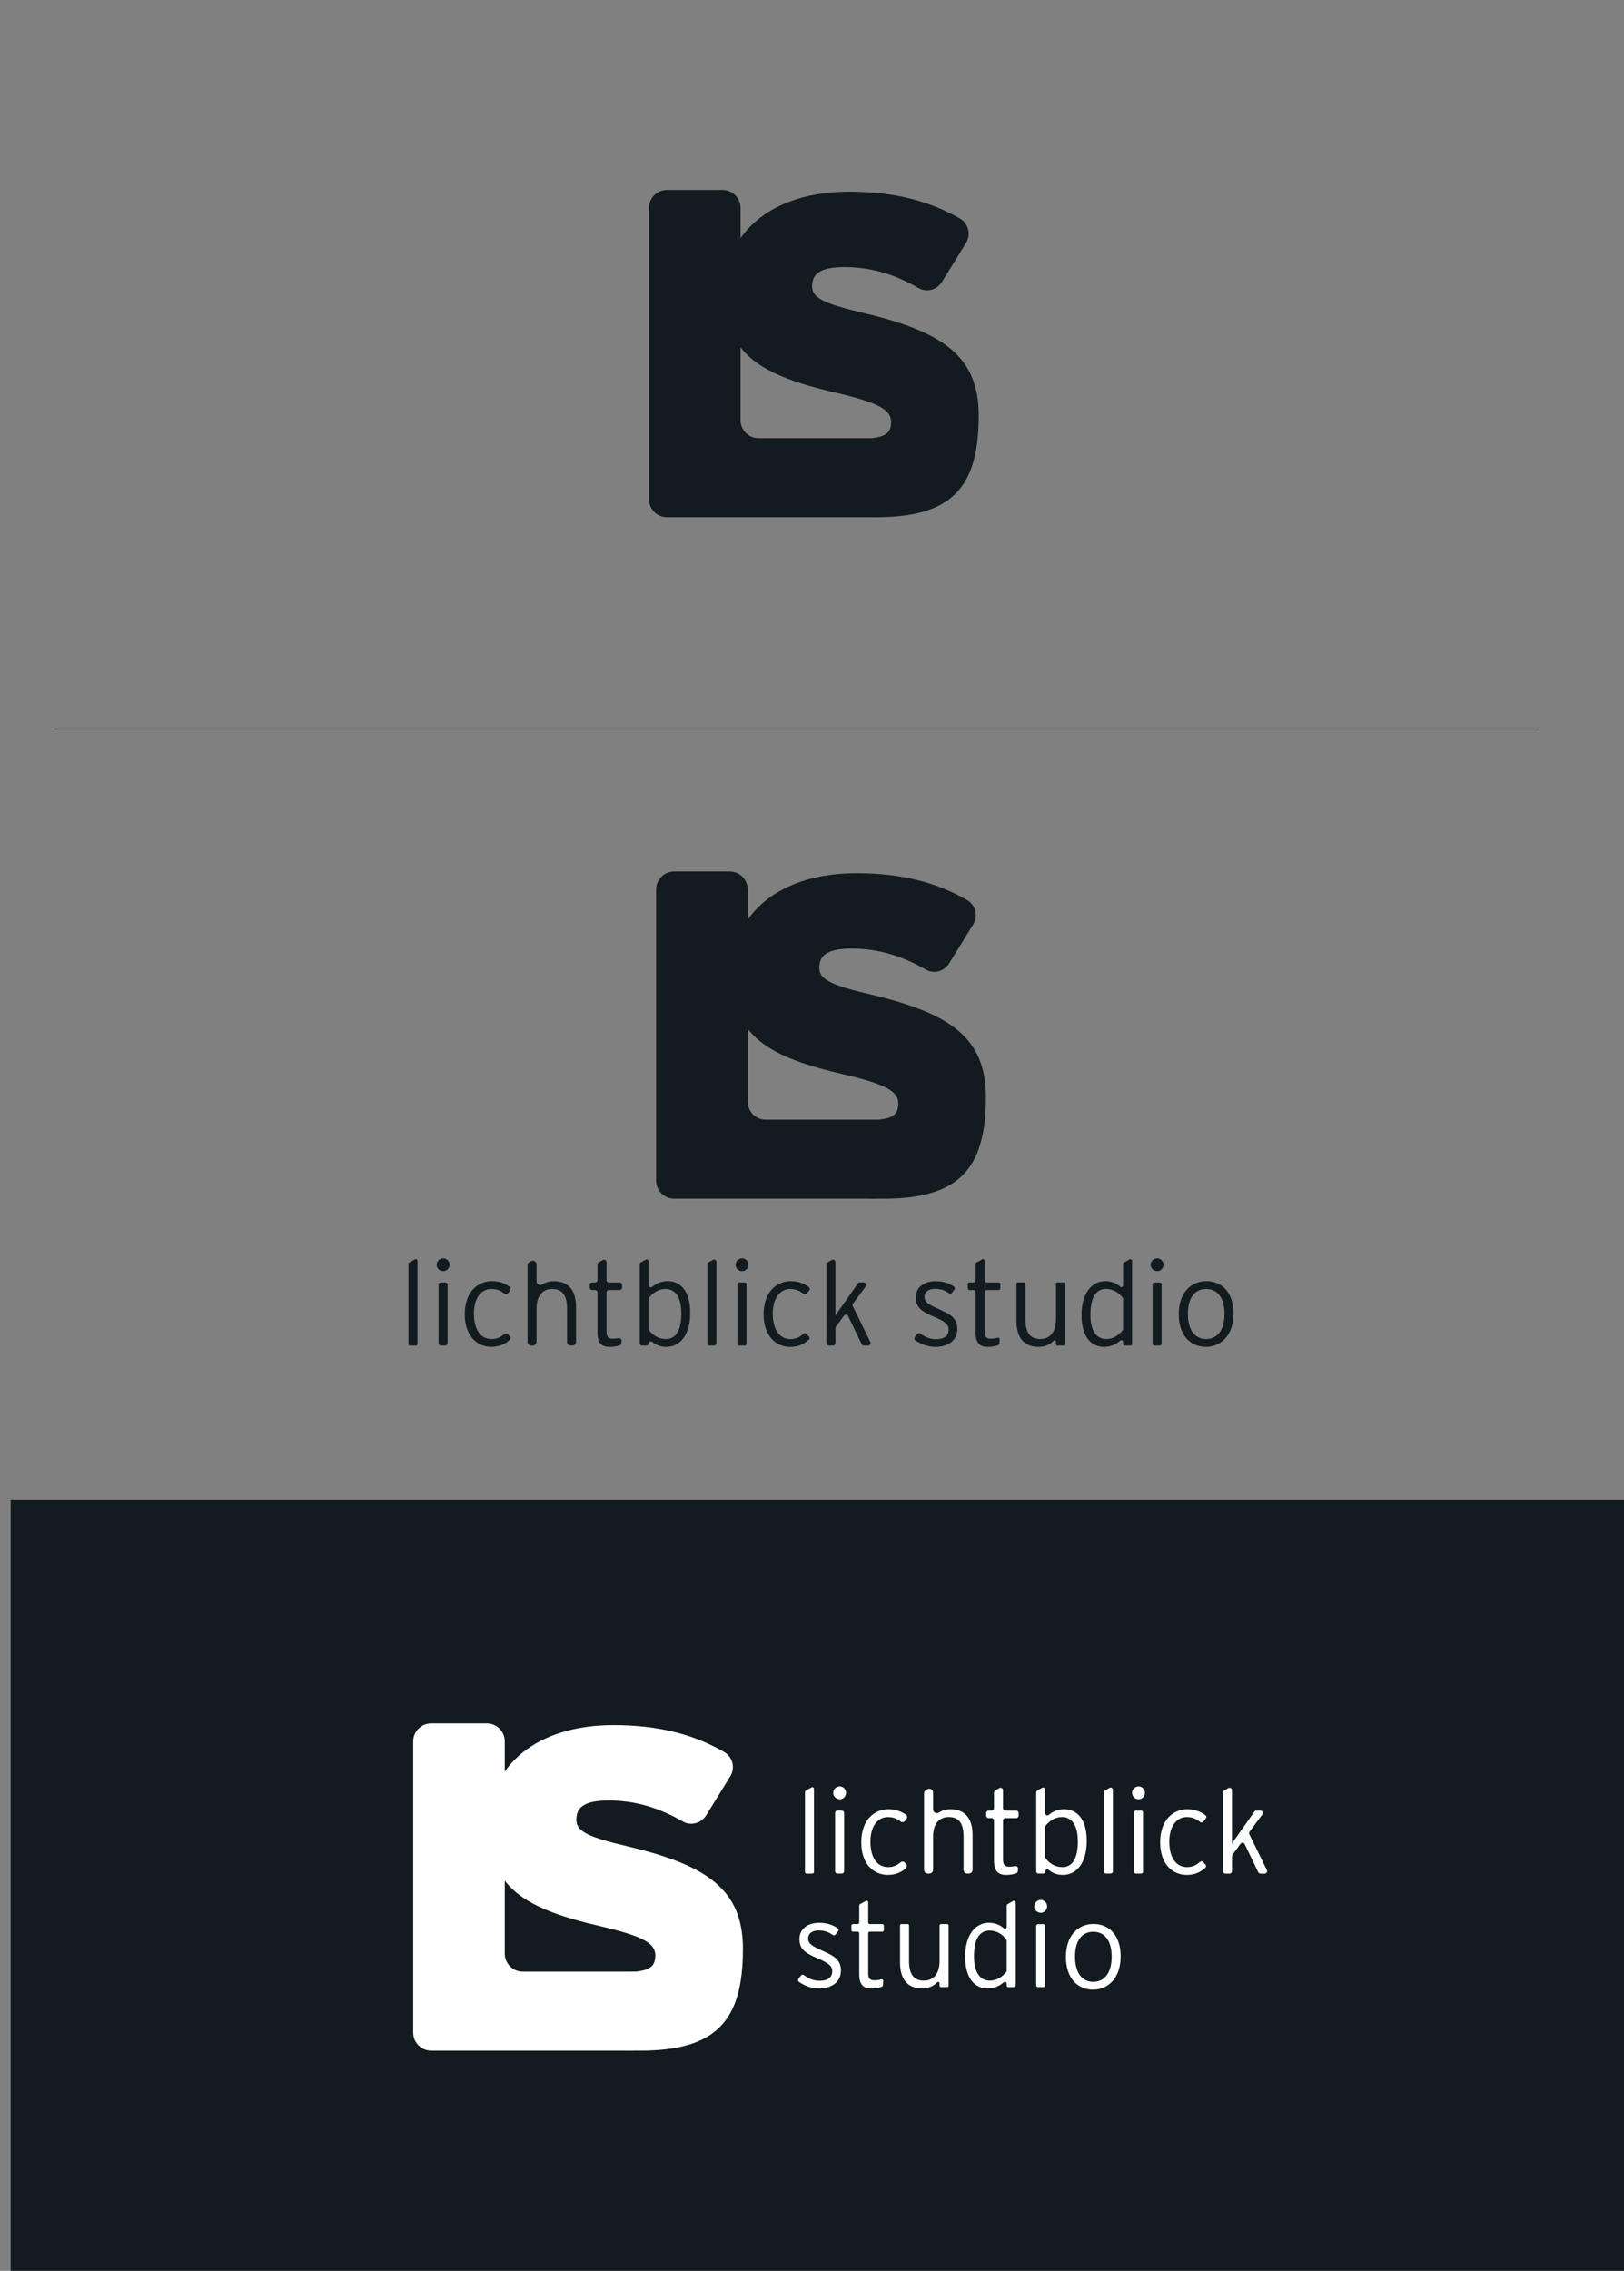 <?xml version="1.0" encoding="UTF-8"?>
<svg data-id="Ebene_1" xmlns="http://www.w3.org/2000/svg" width="210mm" height="293.56mm" viewBox="0 0 595.28 832.14">
  <rect x="0" y="0" width="595.28" height="832.14" fill="#808080" stroke="none"/>
  <defs>
    <style>
      .cls-1 {
        fill: #fff;
      }

      .cls-2 {
        fill: #121b1f;
      }

      .cls-3 {
        fill: none;
        stroke: #575756;
        stroke-miterlimit: 10;
        stroke-width: .5px;
      }
    </style>
  </defs>
  <line class="cls-3" x1="20.04" y1="267.13" x2="564.15" y2="267.13"/>
  <g>
    <path class="cls-2" d="M152.43,493.07h-2.11c-.33,0-.6-.27-.6-.6v-29.29c0-.22.12-.41.3-.52l2.11-1.18c.4-.22.89.06.89.52v30.47c0,.33-.27.6-.6.6Z"/>
    <path class="cls-2" d="M164.78,463.49c0,1.28-1.06,2.33-2.29,2.33-1.36,0-2.42-1.06-2.42-2.33s1.06-2.38,2.42-2.38c1.23,0,2.29,1.06,2.29,2.38ZM163.22,493.07h-1.61c-.47,0-.85-.38-.85-.85v-21.41c0-.47.38-.85.85-.85h1.61c.47,0,.85.38.85.85v21.41c0,.47-.38.85-.85.85Z"/>
    <path class="cls-2" d="M186.91,473.08l-.57.71c-.38.48-1.07.55-1.55.18-1.37-1.05-2.76-1.63-4.7-1.63-3.61,0-6.38,3.26-6.38,9.02s2.42,9.33,6.51,9.33c1.87,0,3.22-.64,4.54-1.75.46-.38,1.13-.35,1.54.08l.47.5c.43.46.39,1.2-.09,1.61-1.75,1.51-3.8,2.41-6.59,2.41-5.06,0-9.73-3.87-9.73-11.93,0-8.54,5.1-12.15,9.95-12.15,2.62,0,4.72.81,6.39,2,.52.37.61,1.11.21,1.6Z"/>
    <path class="cls-2" d="M209.77,493.07h-.54c-.76,0-1.38-.62-1.38-1.38v-12.13c0-4.97-1.76-7.22-5.46-7.22-3.21,0-5.72,2.16-5.72,7.22v12.13c0,.76-.62,1.38-1.38,1.38h-.54c-.76,0-1.38-.62-1.38-1.38v-28.04c0-.5.27-.96.71-1.2l.54-.3c.92-.51,2.05.15,2.05,1.2v6.19c0,1.08,1.2,1.76,2.1,1.17,1.16-.76,2.6-1.22,4.28-1.22,4.88,0,8.1,2.86,8.1,9.5v12.7c0,.76-.62,1.38-1.38,1.38Z"/>
    <path class="cls-2" d="M227.15,472.74h-3.92c-.5,0-.9.4-.9.9v14.15c0,2.07.57,2.77,2.33,2.77.78,0,1.41-.08,2.01-.23s1.19.31,1.14.94l-.07.93c-.03.35-.25.66-.58.77-1.1.39-2.22.59-3.74.59-2.86,0-4.4-1.41-4.4-5.24v-14.68c0-.5-.4-.9-.9-.9h-1.06c-.5,0-.9-.4-.9-.9v-.97c0-.5.4-.9.9-.9h1.06c.5,0,.9-.4.9-.9v-5.7c0-.33.18-.63.46-.79l1.5-.84c.6-.34,1.34.1,1.34.79v6.54c0,.5.4.9.9.9h3.92c.5,0,.9.4.9.9v.97c0,.5-.4.9-.9.9Z"/>
    <path class="cls-2" d="M253,481.14c0,8.19-3.87,12.41-8.71,12.41-2.2,0-3.87-.71-5.25-1.85-.5-.41-1.26-.06-1.26.59h0c0,.43-.35.77-.77.77h-1.75c-.43,0-.77-.35-.77-.77v-29.01c0-.28.15-.54.4-.67l1.75-.98c.52-.29,1.15.08,1.15.67v8.68c0,.65.75,1.01,1.25.6,1.46-1.21,3.31-2.11,5.7-2.11,4.62,0,8.27,3.52,8.27,11.66ZM249.74,481.18c0-5.81-2.2-8.84-5.85-8.84-2.37,0-4.34,1.22-5.93,3.12-.12.14-.18.32-.18.51v11c0,.16.05.32.14.45,1.3,1.84,3.48,3.27,6.11,3.27,3.83,0,5.72-3.3,5.72-9.51Z"/>
    <path class="cls-2" d="M261.78,493.07h-1.68c-.45,0-.81-.36-.81-.81v-28.95c0-.29.16-.56.41-.71l1.68-.94c.54-.3,1.21.09,1.21.71v29.89c0,.45-.36.81-.81.81Z"/>
    <path class="cls-2" d="M274.33,463.49c0,1.28-1.06,2.33-2.29,2.33-1.36,0-2.42-1.06-2.42-2.33s1.06-2.38,2.42-2.38c1.23,0,2.29,1.06,2.29,2.38ZM273,493.07h-2.03c-.35,0-.63-.28-.63-.63v-21.84c0-.35.28-.63.63-.63h2.03c.35,0,.63.28.63.63v21.84c0,.35-.28.63-.63.63Z"/>
    <path class="cls-2" d="M296.67,472.83l-.97,1.21c-.27.34-.78.4-1.12.13-1.45-1.17-2.89-1.82-4.94-1.82-3.61,0-6.38,3.26-6.38,9.02s2.42,9.33,6.51,9.33c1.98,0,3.38-.72,4.76-1.94.32-.28.81-.25,1.1.06l.9.96c.3.32.3.83-.03,1.12-1.81,1.66-3.93,2.66-6.87,2.66-5.06,0-9.73-3.87-9.73-11.93,0-8.54,5.1-12.15,9.95-12.15,2.76,0,4.94.89,6.66,2.2.36.28.44.79.15,1.15Z"/>
    <path class="cls-2" d="M302.93,492.17v-28.81c0-.32.17-.62.46-.78l1.51-.85c.6-.33,1.33.1,1.33.78v19.6l.92-1.41,7.3-10.36c.17-.24.44-.38.73-.38h1.46c.74,0,1.16.84.72,1.43l-4.69,6.32c-.2.27-.23.63-.08.93l6.44,13.14c.29.59-.14,1.29-.8,1.29h-1.57c-.34,0-.66-.2-.81-.51l-4.96-10.29c-.29-.61-1.13-.68-1.53-.14l-2.95,4.06c-.11.15-.17.34-.17.53v5.46c0,.49-.4.89-.89.89h-1.51c-.49,0-.89-.4-.89-.89Z"/>
    <path class="cls-2" d="M350.89,487.04c0,4.53-3.92,6.51-7.92,6.51-2.87,0-5.41-.97-7.5-2.46-.36-.26-.41-.77-.14-1.11l.94-1.18c.27-.34.76-.38,1.1-.11,1.71,1.31,3.64,2.05,5.68,2.05,3.17,0,4.67-1.32,4.67-3.56,0-1.89-1.36-2.95-5.46-4.71-4.62-1.98-6.56-3.39-6.56-7.08s3.04-5.9,7.22-5.9c2.79,0,5.03.78,6.73,1.96.37.26.46.77.19,1.13l-.9,1.18c-.25.33-.72.41-1.06.17-1.56-1.1-2.98-1.63-5.17-1.63-2.42,0-3.83,1.19-3.83,2.86,0,1.94,1.19,2.73,5.11,4.49,4.36,1.98,6.91,3.26,6.91,7.39Z"/>
    <path class="cls-2" d="M366.06,472.74h-4.55c-.32,0-.59.26-.59.59v14.46c0,2.07.57,2.77,2.33,2.77.96,0,1.68-.12,2.41-.35.4-.13.81.18.77.6l-.12,1.58c-.02.23-.16.43-.37.51-1.16.44-2.32.66-3.92.66-2.86,0-4.4-1.41-4.4-5.24v-14.99c0-.32-.26-.59-.59-.59h-1.69c-.32,0-.59-.26-.59-.59v-1.6c0-.32.26-.59.59-.59h1.69c.32,0,.59-.26.59-.59v-6.2c0-.21.11-.41.3-.51l2.13-1.19c.39-.22.87.06.87.51v7.39c0,.32.26.59.59.59h4.55c.32,0,.59.26.59.59v1.6c0,.32-.26.59-.59.59Z"/>
    <path class="cls-2" d="M389.87,493.07h-2.31c-.27,0-.5-.22-.5-.5v-.93c0-.46-.55-.66-.86-.33-1.32,1.36-3.18,2.24-5.52,2.24-4.88,0-8.1-2.86-8.1-9.51v-13.59c0-.27.22-.5.5-.5h2.31c.27,0,.5.22.5.5v13.01c0,4.97,1.76,7.22,5.46,7.22,3.21,0,5.72-2.16,5.72-7.22v-13.01c0-.27.22-.5.5-.5h2.31c.27,0,.5.22.5.5v22.11c0,.27-.22.5-.5.5Z"/>
    <path class="cls-2" d="M414.33,493.07h-2.04c-.35,0-.63-.28-.63-.63v-.71c0-.54-.64-.82-1.05-.46-1.5,1.3-3.4,2.28-5.9,2.28-4.62,0-8.27-3.52-8.27-11.66s3.87-12.41,8.71-12.41c2.32,0,4.05.79,5.49,2.05.4.35,1.03.04,1.03-.49v-7.84c0-.23.12-.44.32-.55l2.04-1.14c.42-.23.94.07.94.55v30.38c0,.35-.28.63-.63.63ZM411.66,487.11v-11.1c0-.13-.04-.26-.11-.37-1.29-1.86-3.49-3.31-6.14-3.31-3.83,0-5.72,3.3-5.72,9.5,0,5.81,2.2,8.85,5.85,8.85,2.39,0,4.37-1.24,5.97-3.16.1-.11.15-.26.15-.41Z"/>
    <path class="cls-2" d="M426.48,463.49c0,1.28-1.06,2.33-2.29,2.33-1.36,0-2.42-1.06-2.42-2.33s1.06-2.38,2.42-2.38c1.23,0,2.29,1.06,2.29,2.38ZM425.1,493.07h-1.93c-.38,0-.68-.31-.68-.68v-21.73c0-.38.31-.68.68-.68h1.93c.38,0,.68.31.68.68v21.73c0,.38-.31.68-.68.68Z"/>
    <path class="cls-2" d="M452.14,481.36c0,7.83-4.49,12.19-10.12,12.19s-9.95-4.18-9.95-12.01,4.49-12.06,10.12-12.06,9.95,4.05,9.95,11.88ZM448.84,481.45c0-6.07-2.73-9.11-6.73-9.11s-6.69,3.04-6.69,9.11,2.68,9.24,6.69,9.24,6.73-3.17,6.73-9.24Z"/>
  </g>
  <g>
    <path class="cls-2" d="M320.59,439.25h-73.49c-3.64,0-6.59-2.95-6.59-6.59v-106.72c0-3.64,2.95-6.59,6.59-6.59h20.39c3.64,0,6.59,2.95,6.59,6.59v77.77c0,3.64,2.95,6.59,6.59,6.59h39.92c3.64,0,6.59,2.95,6.59,6.59v15.76c0,3.64-2.95,6.59-6.59,6.59Z"/>
    <path class="cls-2" d="M361.37,402.06c0,26.47-9.93,37.21-37.73,37.21-15.87,0-38.54-4.28-52.41-10.44-3.57-1.58-4.93-5.93-2.86-9.24l2.08-3.32c1.47-2.35,4.28-3.41,6.99-2.79,10,2.29,27.29-2.89,36.56-2.89,11.42,0,15.27-.76,15.27-6.22,0-4.3-4.14-6.95-19.69-10.59-27.96-6.45-41.36-14.06-41.36-37.23,0-21.84,17.7-36.57,45.67-36.57,16.78,0,29.59,3.49,40.59,9.84,3.13,1.81,4.16,5.84,2.26,8.91l-8.86,14.33c-1.79,2.89-5.57,3.94-8.52,2.24-8.58-4.94-17.34-7.7-27.13-7.7s-11.91,2.98-11.91,7.11,4.14,6.29,19.03,9.76c29.12,6.95,42.03,15.88,42.03,37.56Z"/>
  </g>
  <g>
    <path class="cls-2" d="M317.96,189.52h-73.49c-3.64,0-6.59-2.95-6.59-6.59v-106.72c0-3.64,2.95-6.59,6.59-6.59h20.39c3.64,0,6.59,2.95,6.59,6.59v77.77c0,3.64,2.95,6.59,6.59,6.59h39.92c3.64,0,6.59,2.95,6.59,6.59v15.76c0,3.64-2.95,6.59-6.59,6.59Z"/>
    <path class="cls-2" d="M358.74,152.33c0,26.47-9.93,37.21-37.73,37.21-15.87,0-38.54-4.28-52.41-10.44-3.57-1.58-4.93-5.93-2.86-9.24l2.08-3.32c1.47-2.35,4.28-3.41,6.99-2.79,10,2.29,27.29-2.89,36.56-2.89,11.42,0,15.27-.76,15.27-6.22,0-4.3-4.14-6.95-19.69-10.59-27.96-6.45-41.36-14.06-41.36-37.23,0-21.84,17.7-36.57,45.67-36.57,16.78,0,29.59,3.49,40.59,9.84,3.13,1.81,4.16,5.84,2.26,8.91l-8.86,14.33c-1.79,2.89-5.57,3.94-8.52,2.24-8.58-4.94-17.34-7.7-27.13-7.7s-11.91,2.98-11.91,7.11,4.14,6.29,19.03,9.76c29.12,6.95,42.03,15.88,42.03,37.56Z"/>
  </g>
  <line class="cls-3" x1="19.94" y1="799.79" x2="564.05" y2="799.79"/>
  <rect class="cls-2" x="3.91" y="549.53" width="591.37" height="282.61"/>
  <g>
    <path class="cls-1" d="M231.54,751.44h-73.49c-3.64,0-6.59-2.95-6.59-6.59v-106.72c0-3.64,2.95-6.59,6.59-6.59h20.39c3.64,0,6.59,2.95,6.59,6.59v77.77c0,3.64,2.95,6.59,6.59,6.59h39.92c3.64,0,6.59,2.95,6.59,6.59v15.76c0,3.64-2.95,6.59-6.59,6.59Z"/>
    <path class="cls-1" d="M272.32,714.24c0,26.47-9.93,37.21-37.73,37.21-15.87,0-38.54-4.28-52.41-10.44-3.57-1.58-4.93-5.93-2.86-9.24l2.08-3.32c1.47-2.35,4.28-3.41,6.99-2.79,10,2.29,27.29-2.89,36.56-2.89,11.42,0,15.27-.76,15.27-6.22,0-4.3-4.14-6.95-19.69-10.59-27.96-6.45-41.36-14.06-41.36-37.23,0-21.84,17.7-36.57,45.67-36.57,16.78,0,29.59,3.49,40.59,9.84,3.13,1.81,4.16,5.84,2.26,8.91l-8.86,14.33c-1.79,2.89-5.57,3.94-8.52,2.24-8.58-4.94-17.34-7.7-27.13-7.7s-11.91,2.98-11.91,7.11,4.14,6.29,19.03,9.76c29.12,6.95,42.03,15.88,42.03,37.56Z"/>
  </g>
  <g>
    <path class="cls-1" d="M297.78,686.57h-2.11c-.33,0-.6-.27-.6-.6v-29.29c0-.22.12-.41.3-.52l2.11-1.18c.4-.22.89.06.89.52v30.47c0,.33-.27.6-.6.6Z"/>
    <path class="cls-1" d="M310.12,657c0,1.28-1.06,2.33-2.29,2.33-1.36,0-2.42-1.06-2.42-2.33s1.06-2.38,2.42-2.38c1.23,0,2.29,1.06,2.29,2.38ZM308.57,686.57h-1.61c-.47,0-.85-.38-.85-.85v-21.41c0-.47.38-.85.85-.85h1.61c.47,0,.85.38.85.85v21.41c0,.47-.38.85-.85.85Z"/>
    <path class="cls-1" d="M332.25,666.59l-.57.71c-.38.48-1.07.55-1.55.18-1.37-1.05-2.76-1.63-4.7-1.63-3.61,0-6.38,3.26-6.38,9.02s2.42,9.33,6.51,9.33c1.87,0,3.22-.64,4.54-1.75.46-.38,1.13-.35,1.54.08l.47.5c.43.46.39,1.2-.09,1.61-1.75,1.51-3.8,2.41-6.59,2.41-5.06,0-9.73-3.87-9.73-11.93,0-8.54,5.1-12.15,9.95-12.15,2.62,0,4.72.81,6.39,2,.52.37.61,1.11.21,1.6Z"/>
    <path class="cls-1" d="M355.12,686.57h-.54c-.76,0-1.38-.62-1.38-1.38v-12.13c0-4.97-1.76-7.22-5.46-7.22-3.21,0-5.72,2.16-5.72,7.22v12.13c0,.76-.62,1.38-1.38,1.38h-.54c-.76,0-1.38-.62-1.38-1.38v-28.04c0-.5.27-.96.71-1.2l.54-.3c.92-.51,2.05.15,2.05,1.2v6.19c0,1.08,1.2,1.76,2.1,1.17,1.16-.76,2.6-1.22,4.28-1.22,4.88,0,8.1,2.86,8.1,9.5v12.7c0,.76-.62,1.38-1.38,1.38Z"/>
    <path class="cls-1" d="M372.49,666.24h-3.92c-.5,0-.9.4-.9.9v14.15c0,2.07.57,2.77,2.33,2.77.78,0,1.41-.08,2.01-.23s1.19.31,1.14.94l-.07.93c-.03.35-.25.66-.58.77-1.1.39-2.22.59-3.74.59-2.86,0-4.4-1.41-4.4-5.24v-14.68c0-.5-.4-.9-.9-.9h-1.06c-.5,0-.9-.4-.9-.9v-.97c0-.5.4-.9.9-.9h1.06c.5,0,.9-.4.9-.9v-5.7c0-.33.18-.63.46-.79l1.5-.84c.6-.34,1.34.1,1.34.79v6.54c0,.5.4.9.9.9h3.92c.5,0,.9.4.9.9v.97c0,.5-.4.9-.9.9Z"/>
    <path class="cls-1" d="M398.34,674.65c0,8.19-3.87,12.41-8.71,12.41-2.2,0-3.87-.71-5.25-1.85-.5-.41-1.26-.06-1.26.59h0c0,.43-.35.77-.77.77h-1.75c-.43,0-.77-.35-.77-.77v-29.01c0-.28.15-.54.4-.67l1.75-.98c.52-.29,1.15.08,1.15.67v8.68c0,.65.75,1.01,1.25.6,1.46-1.21,3.31-2.11,5.7-2.11,4.62,0,8.27,3.52,8.27,11.66ZM395.08,674.69c0-5.81-2.2-8.84-5.85-8.84-2.37,0-4.34,1.22-5.93,3.12-.12.14-.18.32-.18.51v11c0,.16.05.32.14.45,1.3,1.84,3.48,3.27,6.11,3.27,3.83,0,5.72-3.3,5.72-9.51Z"/>
    <path class="cls-1" d="M407.12,686.57h-1.68c-.45,0-.81-.36-.81-.81v-28.95c0-.29.16-.56.41-.71l1.68-.94c.54-.3,1.21.09,1.21.71v29.89c0,.45-.36.81-.81.81Z"/>
    <path class="cls-1" d="M419.68,657c0,1.28-1.06,2.33-2.29,2.33-1.36,0-2.42-1.06-2.42-2.33s1.06-2.38,2.42-2.38c1.23,0,2.29,1.06,2.29,2.38ZM418.34,686.57h-2.03c-.35,0-.63-.28-.63-.63v-21.84c0-.35.28-.63.63-.63h2.03c.35,0,.63.28.63.63v21.84c0,.35-.28.63-.63.63Z"/>
    <path class="cls-1" d="M442.02,666.33l-.97,1.21c-.27.34-.78.4-1.12.13-1.45-1.17-2.89-1.82-4.94-1.82-3.61,0-6.38,3.26-6.38,9.02s2.42,9.33,6.51,9.33c1.98,0,3.38-.72,4.76-1.94.32-.28.81-.25,1.1.06l.9.96c.3.32.3.83-.03,1.12-1.81,1.66-3.93,2.66-6.87,2.66-5.06,0-9.73-3.87-9.73-11.93,0-8.54,5.1-12.15,9.95-12.15,2.76,0,4.94.89,6.66,2.2.36.28.44.79.15,1.15Z"/>
    <path class="cls-1" d="M448.28,685.68v-28.81c0-.32.17-.62.46-.78l1.51-.85c.6-.33,1.33.1,1.33.78v19.6l.92-1.41,7.3-10.36c.17-.24.44-.38.73-.38h1.46c.74,0,1.16.84.72,1.43l-4.69,6.32c-.2.27-.23.63-.08.93l6.44,13.14c.29.59-.14,1.29-.8,1.29h-1.57c-.34,0-.66-.2-.81-.51l-4.96-10.29c-.29-.61-1.13-.68-1.53-.14l-2.95,4.06c-.11.15-.17.34-.17.53v5.46c0,.49-.4.89-.89.89h-1.51c-.49,0-.89-.4-.89-.89Z"/>
  </g>
  <g>
    <path class="cls-1" d="M308.23,722.15c0,4.53-3.92,6.51-7.92,6.51-2.87,0-5.41-.97-7.5-2.46-.36-.26-.41-.77-.14-1.11l.94-1.18c.27-.34.76-.38,1.1-.11,1.71,1.31,3.64,2.05,5.68,2.05,3.17,0,4.67-1.32,4.67-3.56,0-1.89-1.36-2.95-5.46-4.71-4.62-1.98-6.56-3.39-6.56-7.08s3.04-5.9,7.22-5.9c2.79,0,5.03.78,6.73,1.96.37.26.46.77.19,1.13l-.9,1.18c-.25.33-.72.41-1.06.17-1.56-1.1-2.98-1.63-5.17-1.63-2.42,0-3.83,1.19-3.83,2.86,0,1.94,1.19,2.73,5.11,4.49,4.36,1.98,6.91,3.26,6.91,7.39Z"/>
    <path class="cls-1" d="M323.39,707.85h-4.55c-.32,0-.59.26-.59.59v14.46c0,2.07.57,2.77,2.33,2.77.96,0,1.68-.12,2.41-.35.4-.13.81.18.77.6l-.12,1.58c-.02.23-.16.43-.37.51-1.16.44-2.32.66-3.92.66-2.86,0-4.4-1.41-4.4-5.24v-14.99c0-.32-.26-.59-.59-.59h-1.69c-.32,0-.59-.26-.59-.59v-1.6c0-.32.26-.59.59-.59h1.69c.32,0,.59-.26.59-.59v-6.2c0-.21.11-.41.3-.51l2.13-1.19c.39-.22.87.06.87.51v7.39c0,.32.26.59.59.59h4.55c.32,0,.59.26.59.59v1.6c0,.32-.26.59-.59.59Z"/>
    <path class="cls-1" d="M347.2,728.18h-2.31c-.27,0-.5-.22-.5-.5v-.93c0-.46-.55-.66-.86-.33-1.32,1.36-3.18,2.24-5.52,2.24-4.88,0-8.1-2.86-8.1-9.51v-13.59c0-.27.22-.5.5-.5h2.31c.27,0,.5.22.5.5v13.01c0,4.97,1.76,7.22,5.46,7.22,3.21,0,5.72-2.16,5.72-7.22v-13.01c0-.27.22-.5.5-.5h2.31c.27,0,.5.22.5.5v22.11c0,.27-.22.5-.5.5Z"/>
    <path class="cls-1" d="M371.67,728.18h-2.04c-.35,0-.63-.28-.63-.63v-.71c0-.54-.64-.82-1.05-.46-1.5,1.3-3.4,2.28-5.9,2.28-4.62,0-8.27-3.52-8.27-11.66s3.87-12.41,8.71-12.41c2.32,0,4.05.79,5.49,2.05.4.35,1.03.04,1.03-.49v-7.84c0-.23.12-.44.32-.55l2.04-1.14c.42-.23.94.07.94.55v30.38c0,.35-.28.63-.63.63ZM368.99,722.22v-11.1c0-.13-.04-.26-.11-.37-1.29-1.86-3.49-3.31-6.14-3.31-3.83,0-5.72,3.3-5.72,9.5,0,5.81,2.2,8.85,5.85,8.85,2.39,0,4.37-1.24,5.97-3.16.1-.11.15-.26.15-.41Z"/>
    <path class="cls-1" d="M383.82,698.6c0,1.28-1.06,2.33-2.29,2.33-1.36,0-2.42-1.06-2.42-2.33s1.06-2.38,2.42-2.38c1.23,0,2.29,1.06,2.29,2.38ZM382.43,728.18h-1.93c-.38,0-.68-.31-.68-.68v-21.73c0-.38.31-.68.68-.68h1.93c.38,0,.68.31.68.68v21.73c0,.38-.31.68-.68.68Z"/>
    <path class="cls-1" d="M410.78,716.91c0,7.83-4.49,12.19-10.12,12.19s-9.95-4.18-9.95-12.01,4.49-12.06,10.12-12.06,9.95,4.05,9.95,11.88ZM407.48,716.99c0-6.07-2.73-9.11-6.73-9.11s-6.69,3.04-6.69,9.11,2.68,9.24,6.69,9.24,6.73-3.17,6.73-9.24Z"/>
  </g>
</svg>